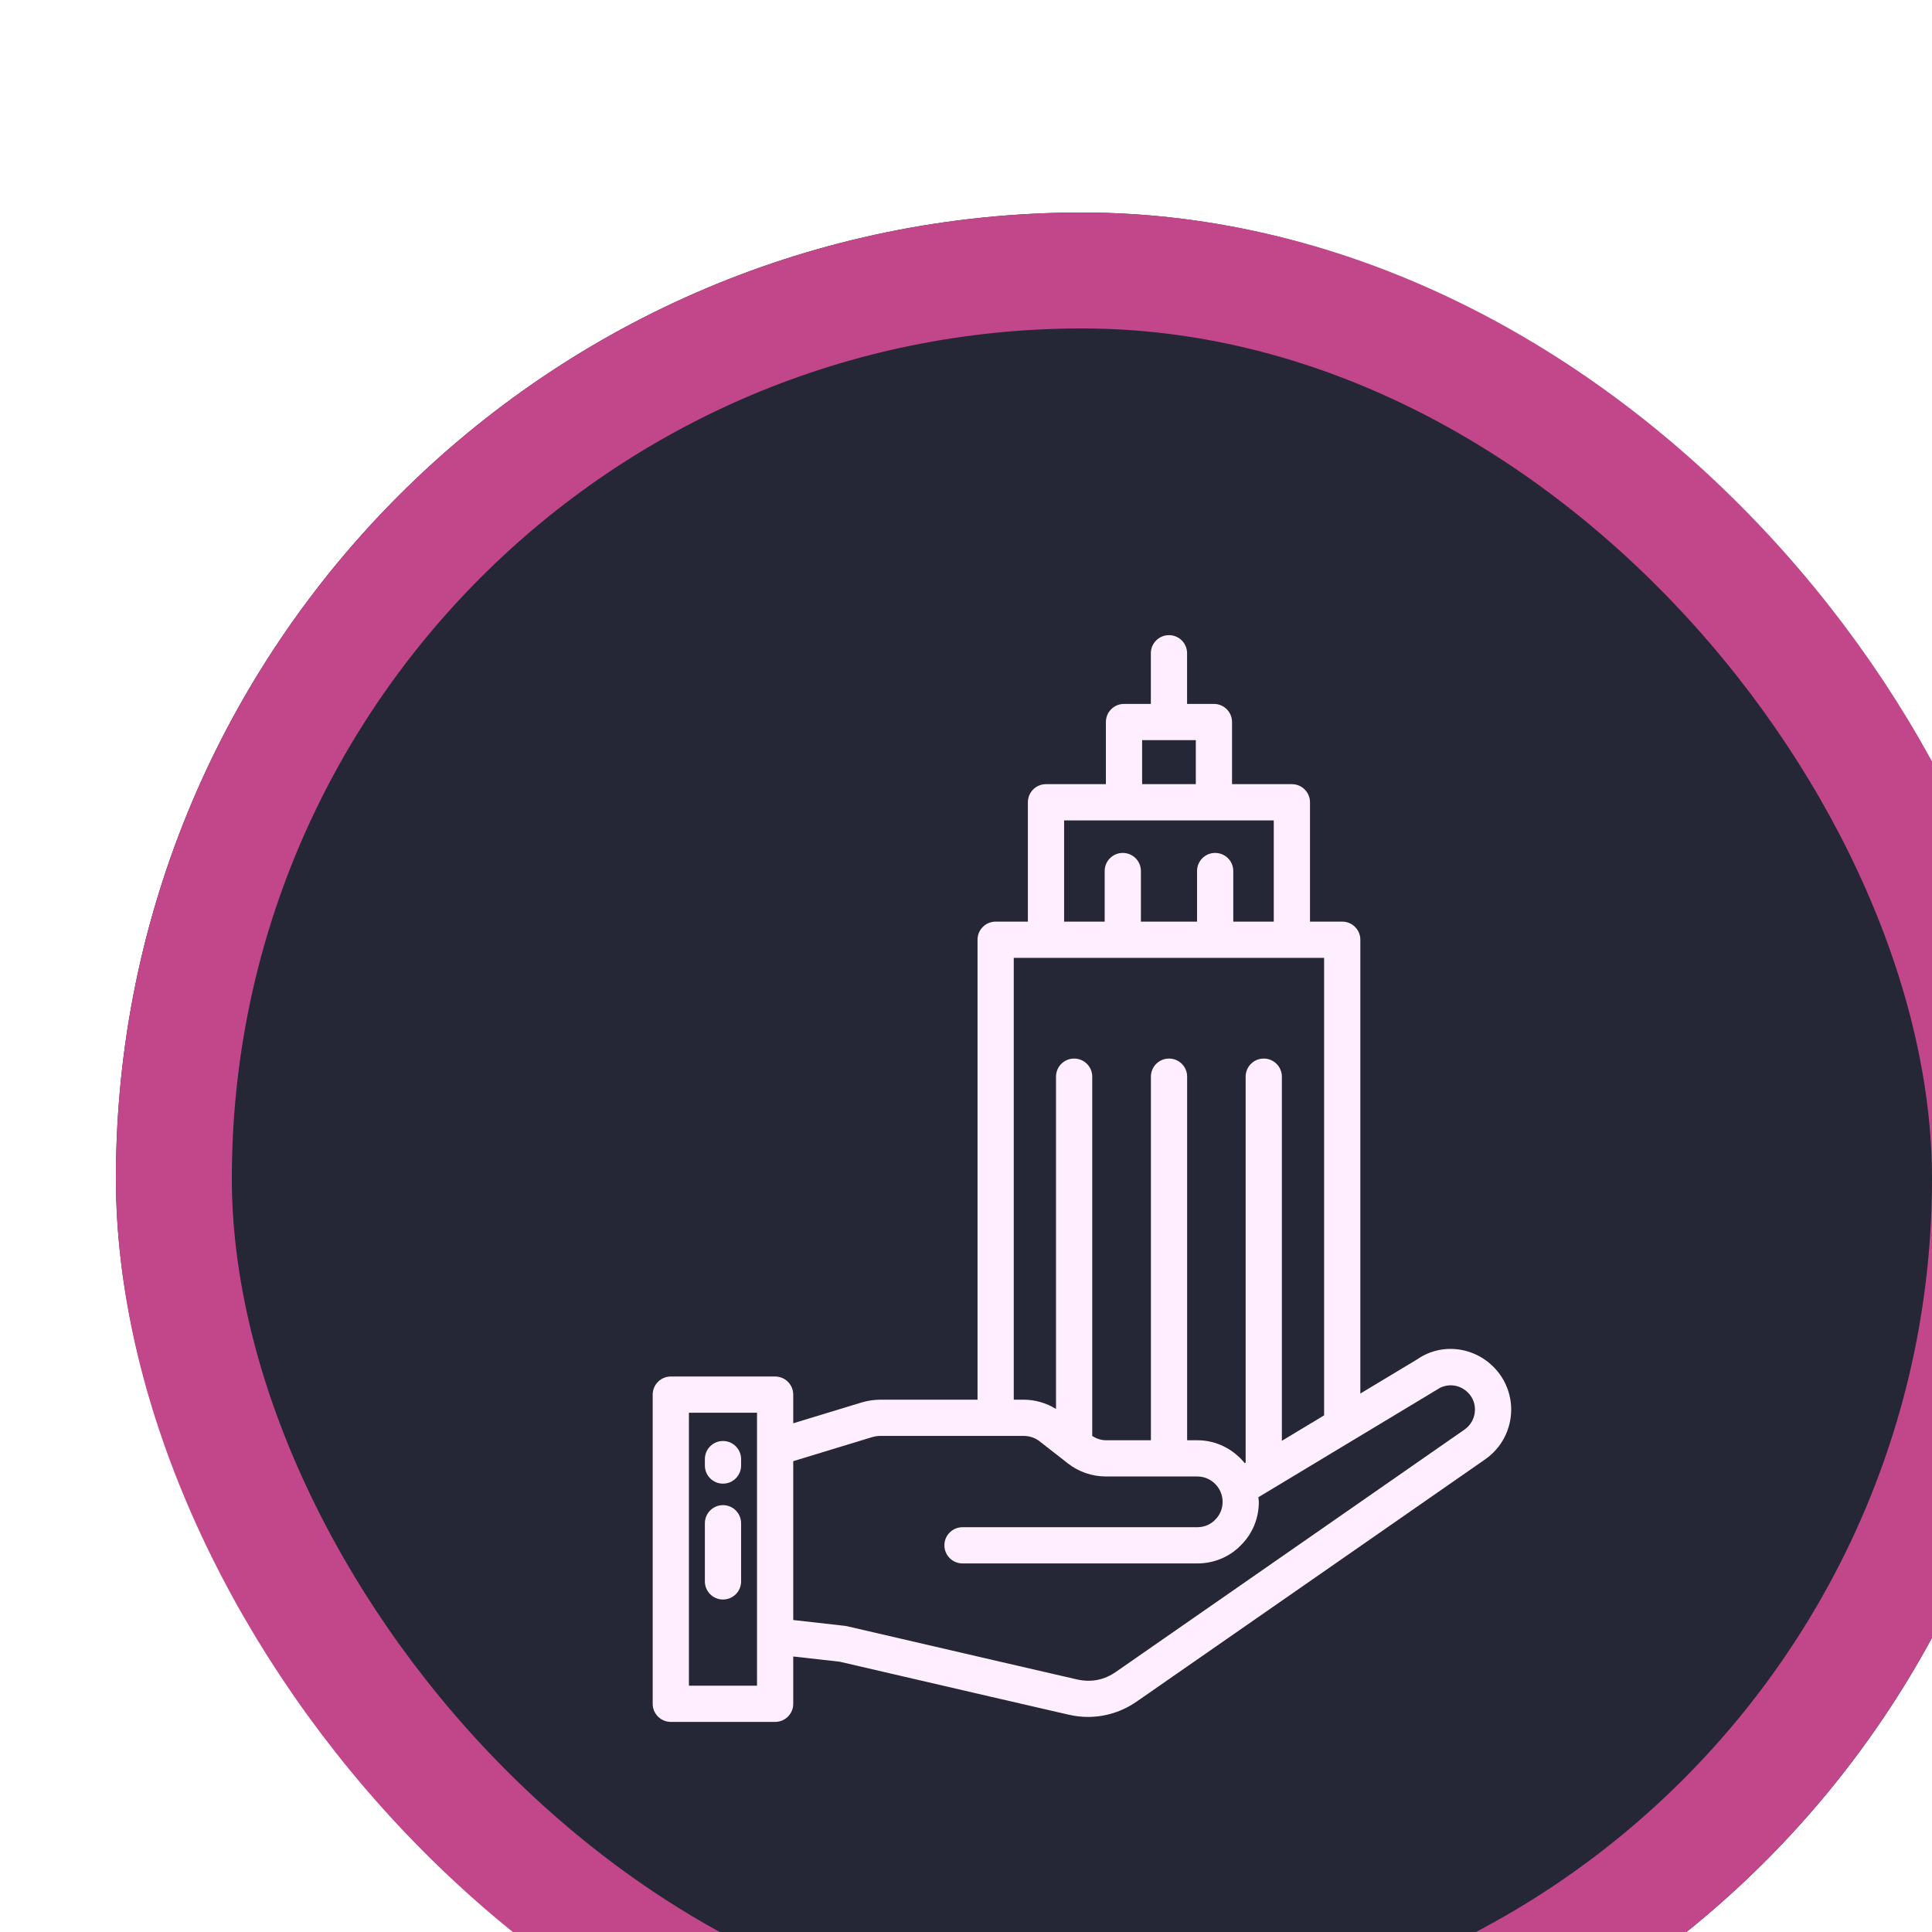 <svg width="100" height="100" viewBox="0 0 100 100" fill="none" xmlns="http://www.w3.org/2000/svg">
<g filter="url(#filter0_i_20696_22594)">
<rect width="100" height="100" rx="50" fill="#252736"/>
<rect x="3" y="3" width="94" height="94" rx="47" stroke="#C2468A" stroke-width="6"/>
<path d="M34.12 60.248H28.721C28.203 60.248 27.783 60.668 27.783 61.186V77.188C27.783 77.706 28.203 78.125 28.721 78.125H34.12C34.639 78.125 35.058 77.706 35.058 77.188V74.74L37.464 75.01L45.323 76.832C45.323 76.832 45.324 76.832 45.325 76.832L49.304 77.75C49.647 77.828 49.985 77.868 50.308 77.868C51.212 77.868 52.085 77.593 52.831 77.075L64.006 69.311C64.007 69.31 64.008 69.31 64.009 69.309L70.873 64.535C71.716 63.95 72.219 62.986 72.219 61.957C72.219 61.215 71.954 60.496 71.473 59.935C70.424 58.701 68.634 58.466 67.362 59.354L64.411 61.13V37.64C64.411 37.122 63.991 36.703 63.473 36.703H61.805V30.526C61.805 30.008 61.386 29.588 60.868 29.588H57.77V26.372C57.77 25.854 57.351 25.435 56.833 25.435H55.443V22.812C55.443 22.294 55.024 21.875 54.506 21.875C53.987 21.875 53.568 22.294 53.568 22.812V25.435H52.178C51.66 25.435 51.241 25.854 51.241 26.372V29.588H48.14C47.622 29.588 47.203 30.008 47.203 30.526V36.703H45.534C45.016 36.703 44.597 37.122 44.597 37.64V61.448H39.56C39.258 61.448 38.95 61.492 38.627 61.582L35.058 62.669V61.186C35.058 60.668 34.639 60.248 34.12 60.248ZM53.116 27.31H55.895V29.587H53.116V27.31ZM33.183 76.25H29.658V62.123H33.183V76.25ZM49.078 31.463H59.93V36.703H57.834V34.084C57.834 33.566 57.414 33.147 56.896 33.147C56.378 33.147 55.959 33.566 55.959 34.084V36.703H53.053V34.084C53.053 33.566 52.633 33.147 52.115 33.147C51.597 33.147 51.178 33.566 51.178 34.084V36.703H49.078V31.463ZM46.472 38.578H48.14H52.097C52.103 38.578 52.109 38.581 52.115 38.581C52.122 38.581 52.127 38.578 52.133 38.578H56.878C56.884 38.578 56.89 38.581 56.896 38.581C56.903 38.581 56.908 38.578 56.914 38.578H60.868H62.536V62.259L60.349 63.576V44.728C60.349 44.21 59.929 43.791 59.411 43.791C58.893 43.791 58.474 44.21 58.474 44.728V64.705L58.428 64.732C57.844 64.015 56.966 63.547 55.973 63.547H55.446V44.728C55.446 44.21 55.027 43.791 54.508 43.791C53.99 43.791 53.571 44.21 53.571 44.728V63.547H51.243C50.987 63.547 50.744 63.462 50.534 63.326V44.728C50.534 44.21 50.115 43.791 49.597 43.791C49.078 43.791 48.659 44.21 48.659 44.728V61.926C48.156 61.621 47.581 61.448 46.999 61.448H46.472V38.578ZM39.154 63.382C39.293 63.343 39.43 63.323 39.56 63.323H45.534H46.999C47.286 63.323 47.575 63.422 47.802 63.596L49.284 64.753C49.836 65.184 50.532 65.422 51.243 65.422H55.973C56.695 65.422 57.282 66.013 57.282 66.74C57.282 67.091 57.147 67.416 56.89 67.669C56.65 67.913 56.325 68.048 55.973 68.048H45.534H43.82C43.301 68.048 42.882 68.467 42.882 68.985C42.882 69.504 43.301 69.923 43.82 69.923H45.534H55.973C56.833 69.923 57.634 69.589 58.214 68.995C58.822 68.401 59.157 67.6 59.157 66.74C59.157 66.656 59.138 66.578 59.132 66.497L68.38 60.927C68.908 60.559 69.625 60.655 70.047 61.152C70.239 61.376 70.344 61.662 70.344 61.957C70.344 62.371 70.142 62.76 69.803 62.995L62.938 67.769C62.937 67.77 62.937 67.771 62.936 67.771L51.762 75.535C51.176 75.942 50.507 76.102 49.722 75.922L45.747 75.005C45.746 75.005 45.746 75.005 45.746 75.005L37.834 73.171C37.799 73.164 37.763 73.157 37.728 73.153L35.058 72.852V64.63L39.154 63.382Z" fill="#FFEEFF"/>
<path d="M31.422 65.793C31.94 65.793 32.359 65.374 32.359 64.856V64.523C32.359 64.005 31.94 63.586 31.422 63.586C30.904 63.586 30.484 64.005 30.484 64.523V64.856C30.484 65.374 30.904 65.793 31.422 65.793Z" fill="#FFEEFF"/>
<path d="M31.422 71.791C31.94 71.791 32.359 71.372 32.359 70.854V67.844C32.359 67.326 31.94 66.906 31.422 66.906C30.904 66.906 30.484 67.326 30.484 67.844V70.854C30.484 71.372 30.904 71.791 31.422 71.791Z" fill="#FFEEFF"/>
</g>
<defs>
<filter id="filter0_i_20696_22594" x="0" y="0" width="104" height="104" filterUnits="userSpaceOnUse" color-interpolation-filters="sRGB">
<feFlood flood-opacity="0" result="BackgroundImageFix"/>
<feBlend mode="normal" in="SourceGraphic" in2="BackgroundImageFix" result="shape"/>
<feColorMatrix in="SourceAlpha" type="matrix" values="0 0 0 0 0 0 0 0 0 0 0 0 0 0 0 0 0 0 127 0" result="hardAlpha"/>
<feOffset dx="6" dy="11"/>
<feGaussianBlur stdDeviation="2"/>
<feComposite in2="hardAlpha" operator="arithmetic" k2="-1" k3="1"/>
<feColorMatrix type="matrix" values="0 0 0 0 0.996 0 0 0 0 0.996 0 0 0 0 0.996 0 0 0 0.09 0"/>
<feBlend mode="normal" in2="shape" result="effect1_innerShadow_20696_22594"/>
</filter>
</defs>
</svg>
